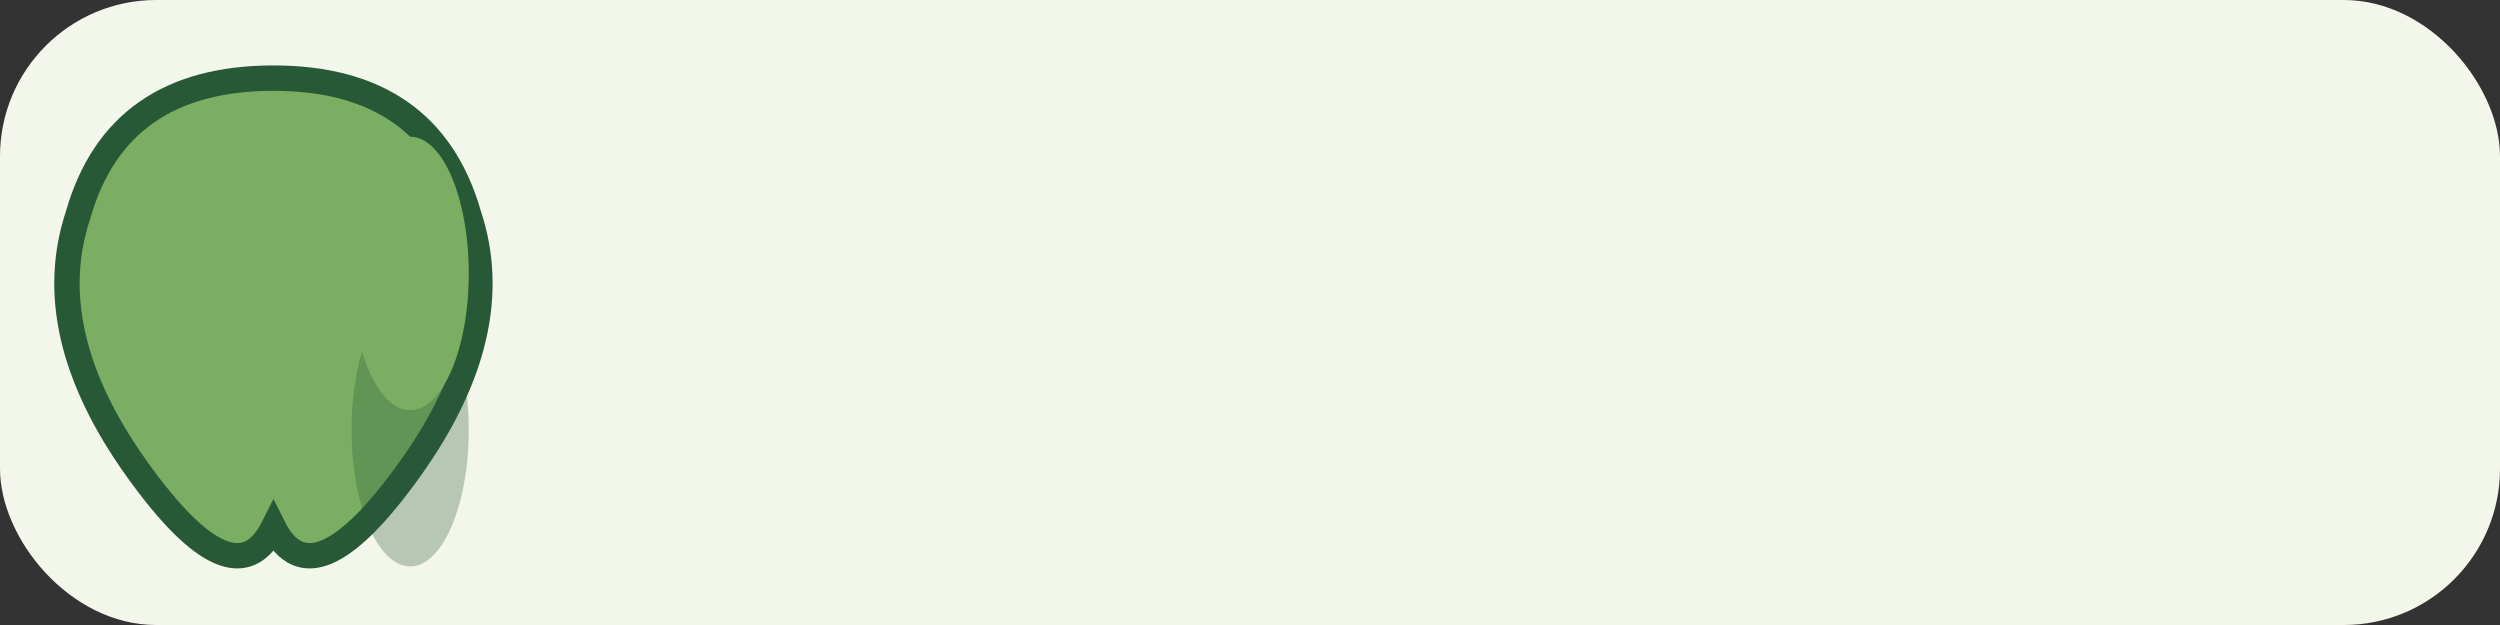 <svg xmlns="http://www.w3.org/2000/svg" width="128" height="32" viewBox="0 0 128 32"><rect x="0" y="0" width="128" height="32" fill="#333333" stroke="none"/><rect width="128" height="32" rx="8" fill="#F3F6EA"/><path d="M21 24q5-7 3-13-2-7-10-7t-10 7q-2 6 3 13 5 7 7 3 2 4 7-3z" fill="#7BAE62" stroke="#285937" stroke-width="1.3"/><ellipse cx="21" cy="22" rx="3" ry="7" fill="#285937" opacity=".3"/><ellipse cx="21" cy="14" rx="3" ry="7" fill="#7BAE62"/></svg>